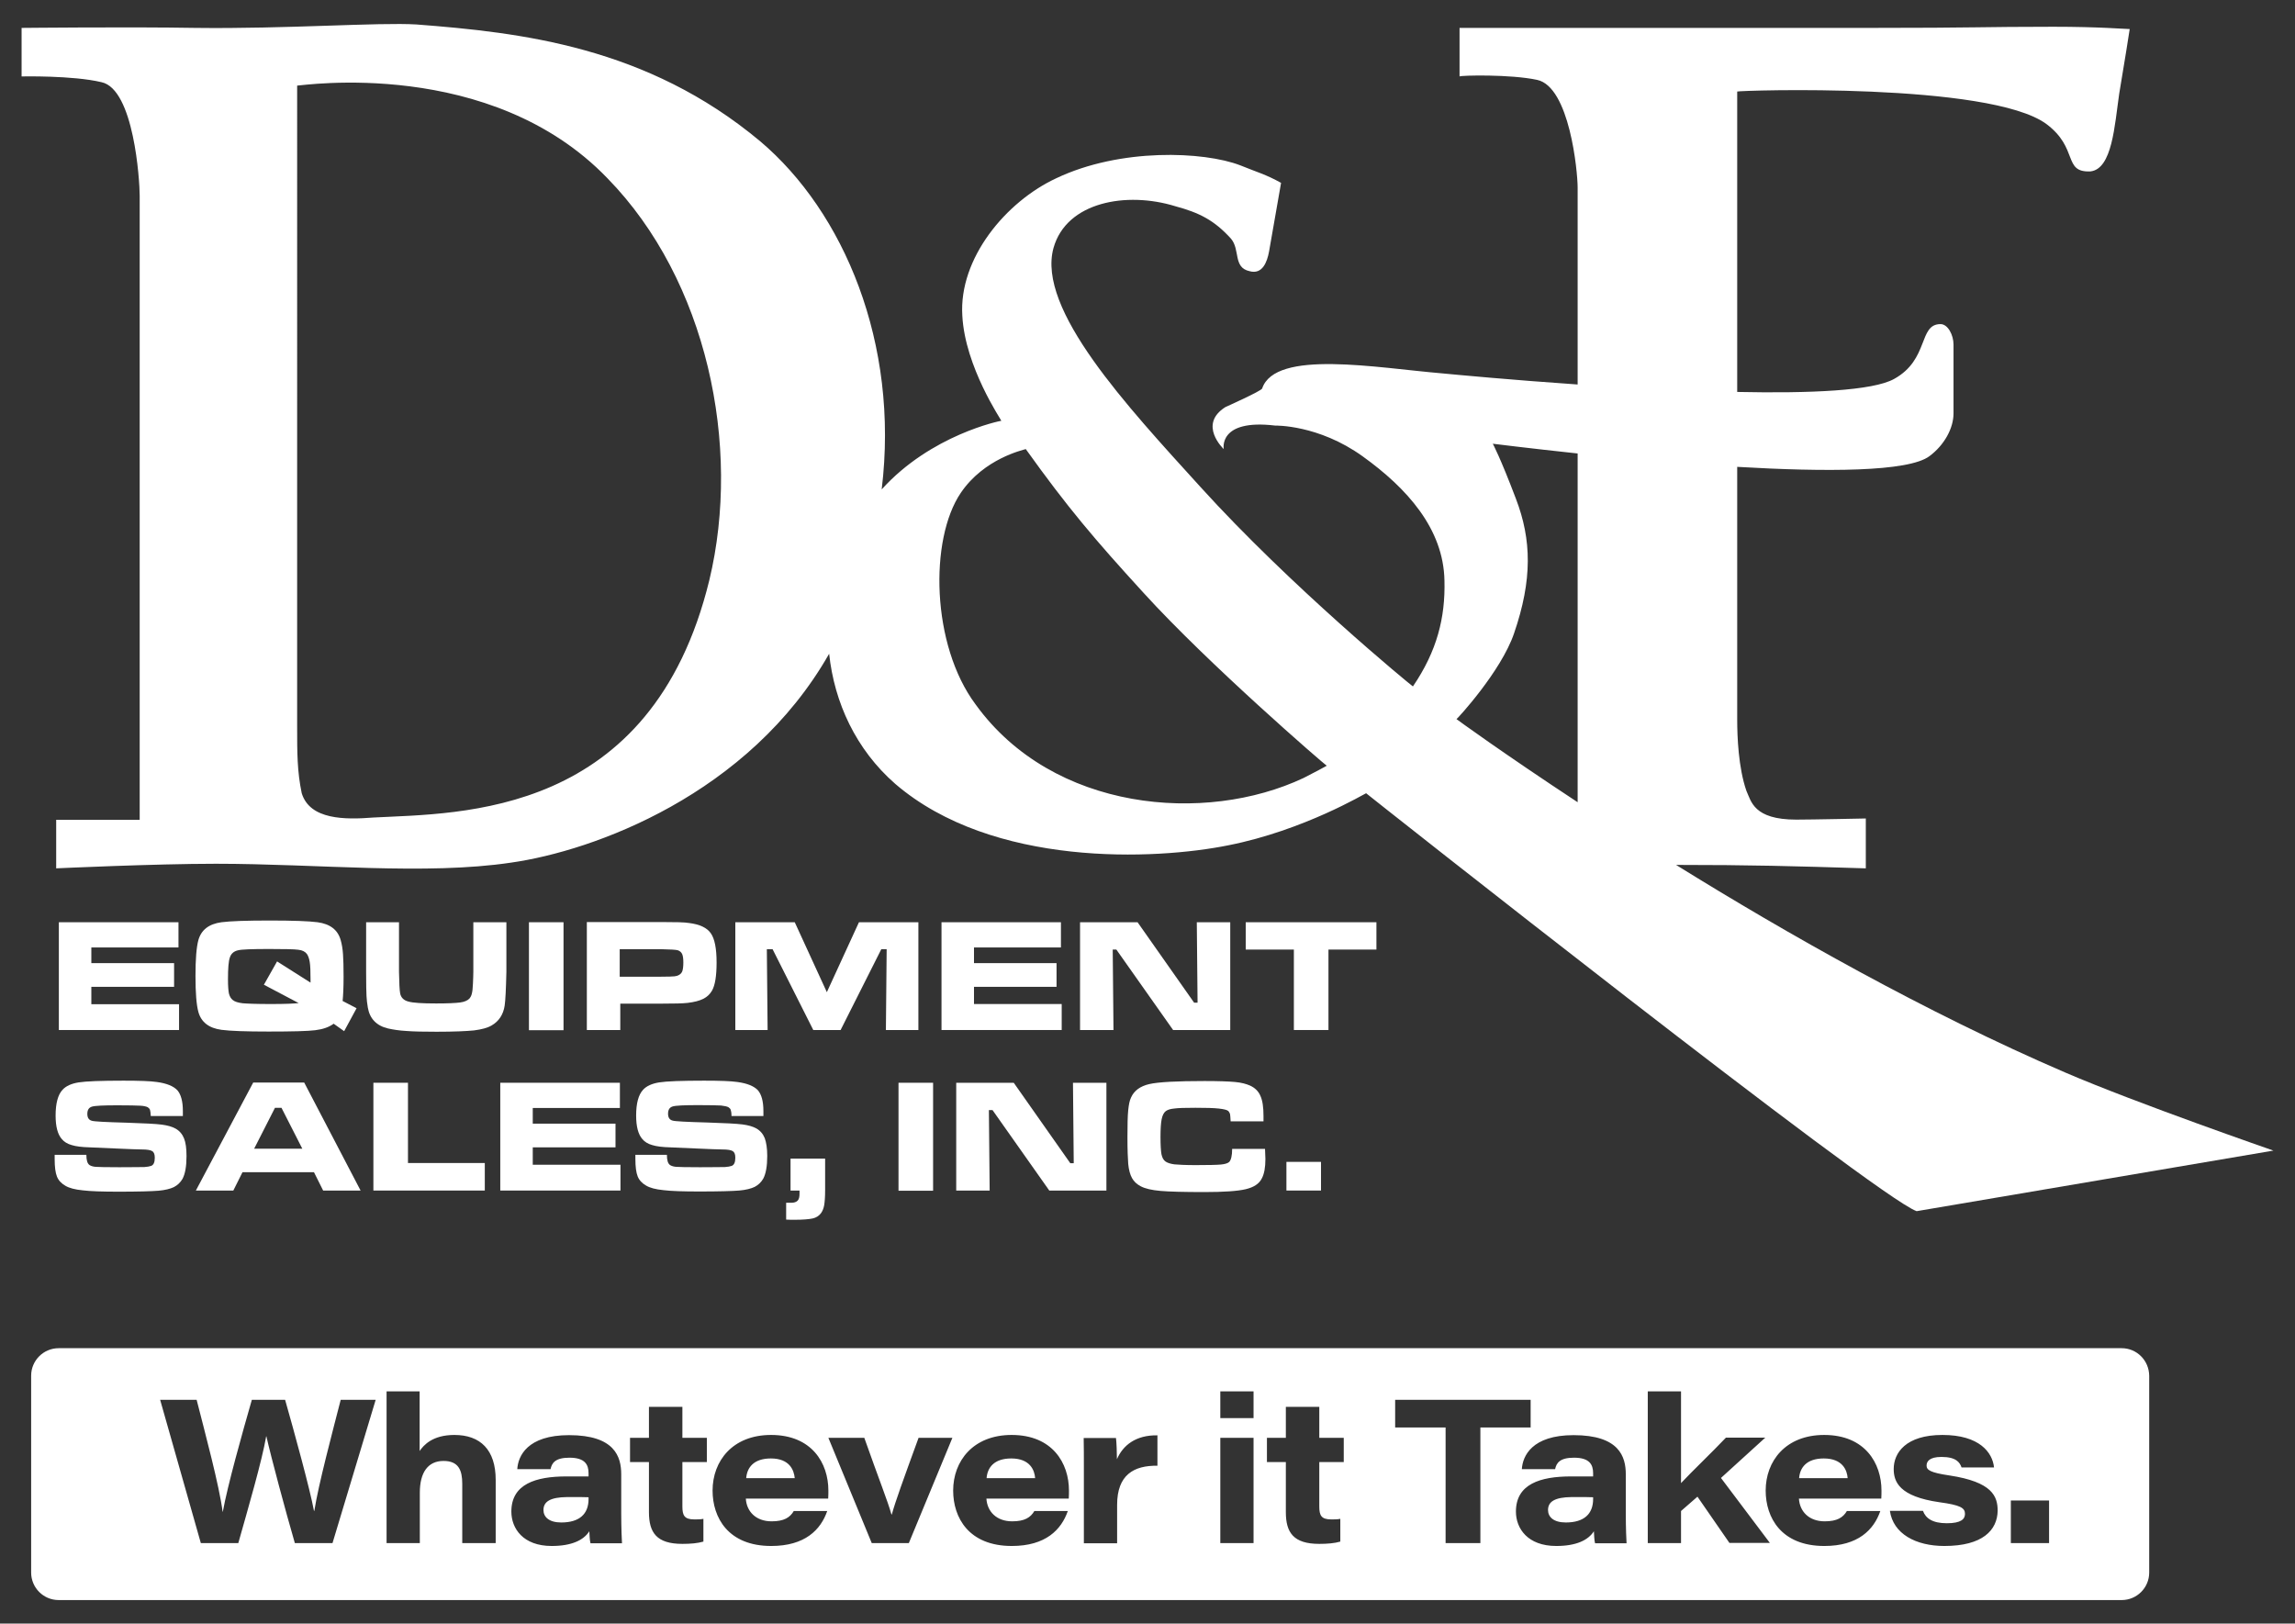 <?xml version="1.0" encoding="utf-8"?>
<!-- Generator: Adobe Illustrator 29.1.0, SVG Export Plug-In . SVG Version: 9.03 Build 55587)  -->
<svg version="1.0" id="Layer_1" xmlns="http://www.w3.org/2000/svg" xmlns:xlink="http://www.w3.org/1999/xlink" x="0px" y="0px"
	 viewBox="0 0 1201 849.6" style="enable-background:new 0 0 1201 849.6;" xml:space="preserve">
<rect x="0" y="0" width="1201" height="849.6" fill="#333333" stroke="none"/>
<style type="text/css">
	.st0{fill:#FFFFFF;}
</style>
<g>
	<g>
		<path class="st0" d="M810.1,790.2c0,3.6,2.9,6.5,9.3,6.5c9.5,0,14.3-4.4,14.3-12.3v-0.9c-1.3-0.1-5-0.1-11.2-0.1
			C813.6,783.5,810.1,785.8,810.1,790.2z"/>
		<path class="st0" d="M954.4,763.2c-9.1,0-12.5,4.9-12.9,10.3h25.4C966.6,769.4,964.3,763.2,954.4,763.2z"/>
		<path class="st0" d="M529.2,763.2c-9.1,0-12.5,4.9-12.9,10.3h25.4C541.4,769.4,539.1,763.2,529.2,763.2z"/>
		<path class="st0" d="M403.4,763.2c-9.1,0-12.5,4.9-12.9,10.3h25.4C415.5,769.4,413.3,763.2,403.4,763.2z"/>
		<path class="st0" d="M284.4,790.2c0,3.6,2.9,6.5,9.3,6.5c9.5,0,14.3-4.4,14.3-12.3v-0.9c-1.3-0.1-5-0.1-11.2-0.1
			C287.9,783.5,284.4,785.8,284.4,790.2z"/>
		<path class="st0" d="M1110.3,705.5H30.7c-7.9,0-14.4,6.4-14.4,14.4v103c0,7.9,6.4,14.4,14.4,14.4h1079.6c7.9,0,14.4-6.4,14.4-14.4
			v-103C1124.6,711.9,1118.2,705.5,1110.3,705.5z M174,807.5h-19.7c-4.8-16.5-12.5-45.2-14.9-55.9h-0.1
			c-2.2,12.8-9.4,37.5-14.6,55.9h-19.6l-21.3-75h19.1c4.4,17.3,11.9,45.1,13.6,58.6h0.1c2.5-13.8,10.2-41.2,15.2-58.6h17.4
			c4.7,16.5,13.1,47.1,15.1,58.1h0.2c2.1-13.6,9.5-41.3,13.8-58.1h18.3L174,807.5z M259.5,807.5h-17.6v-31.1c0-7-1.9-11.9-9.8-11.9
			c-8.2,0-12.4,6.1-12.4,16.6v26.4h-17.4v-79.4h17.3v31.2c2.1-3.1,6.8-8.4,18.2-8.4c13.6,0,21.6,7.8,21.6,23.5V807.5z M309,807.5
			c-0.4-1.3-0.5-4.7-0.6-6.2c-3,4.7-9.3,7.7-19.7,7.7c-15,0-21.1-9.2-21.1-18c0-14.4,12.7-18.4,28.9-18.4h11.5v-1.7
			c0-4.5-1.9-8.1-10-8.1c-7.5,0-9.2,2.8-9.9,6h-17.4c0.4-6.8,5.2-17.8,27.1-17.8c23.9,0,27.3,11.3,27.3,20.5v20.7
			c0,7.1,0.3,14.3,0.4,15.4H309z M369.9,765.1h-12.8v23.2c0,4.7,1,6.8,6.3,6.8c1.5,0,3.2,0,4.7-0.3v11.9c-3,0.9-6.9,1.2-11,1.2
			c-13.5,0-17.5-5.9-17.5-16.6v-26.2h-9.9v-12.7h9.9v-16.2h17.5v16.2h12.8V765.1z M433.4,784.2h-43.1c0.4,6.7,5.2,11.9,13.5,11.9
			c6.5,0,9.6-2,11.6-5.4h17.5c-3.4,9.8-11.6,18.3-29.3,18.3c-22.6,0-30.7-14.9-30.7-29c0-15.4,10.4-29.1,30.6-29.1
			c21.4,0,30,14.8,30,29.1C433.5,781.4,433.5,782.5,433.4,784.2z M475.6,807.5h-19.4l-22.7-55.1h18.8c7.5,21.3,12.3,33.2,14.2,40.1
			h0.2c1.9-6.9,5.8-17.6,14-40.1h17.7L475.6,807.5z M559.3,784.2h-43.1c0.4,6.7,5.2,11.9,13.5,11.9c6.5,0,9.6-2,11.6-5.4h17.5
			c-3.4,9.8-11.6,18.3-29.3,18.3c-22.6,0-30.7-14.9-30.7-29c0-15.4,10.4-29.1,30.6-29.1c21.4,0,30,14.8,30,29.1
			C559.4,781.4,559.4,782.5,559.3,784.2z M605.8,767c-12.5-0.2-21.2,4.8-21.2,20.5v20.1h-17.4v-40.1c0-5,0-10-0.1-15h16.9
			c0.3,2,0.5,8.1,0.5,11.1c3.1-7.2,9.8-12.7,21.2-12.5V767z M656,807.5h-17.4v-55.1H656V807.5z M656,742.1h-17.4v-14H656V742.1z
			 M703.2,765.1h-12.8v23.2c0,4.7,1,6.8,6.3,6.8c1.5,0,3.2,0,4.7-0.3v11.9c-3,0.9-6.9,1.2-11,1.2c-13.5,0-17.5-5.9-17.5-16.6v-26.2
			H663v-12.7h9.9v-16.2h17.5v16.2h12.8V765.1z M774.7,807.5h-18.2V747h-26.4v-14.5H801V747h-26.3V807.5z M834.7,807.5
			c-0.4-1.3-0.5-4.7-0.6-6.2c-3,4.7-9.3,7.7-19.7,7.7c-15,0-21.1-9.2-21.1-18c0-14.4,12.7-18.4,28.9-18.4h11.5v-1.7
			c0-4.5-1.9-8.1-10-8.1c-7.5,0-9.2,2.8-9.9,6h-17.4c0.4-6.8,5.2-17.8,27.1-17.8c23.9,0,27.3,11.3,27.3,20.5v20.7
			c0,7.1,0.3,14.3,0.4,15.4H834.7z M905.1,807.5l-16.8-24.3l-8.6,7.5v16.8h-17.4v-79.4h17.4v48c5.4-5.8,16.6-16.5,23.5-23.8h20.6
			l-23.2,21.1l25.6,34H905.1z M984.5,784.2h-43.1c0.4,6.7,5.2,11.9,13.5,11.9c6.5,0,9.6-2,11.6-5.4H984
			c-3.4,9.8-11.6,18.3-29.3,18.3c-22.6,0-30.7-14.9-30.7-29c0-15.4,10.4-29.1,30.6-29.1c21.4,0,30,14.8,30,29.1
			C984.6,781.4,984.6,782.5,984.5,784.2z M1017.5,809c-15,0-26.8-6.4-28.5-18.4h17.3c1.4,3.9,5,6.5,12.5,6.5c7.5,0,9.5-2.2,9.5-4.9
			c0-3.1-2.3-4.6-13.4-6.1c-21-3-23.9-10.7-23.9-17.4c0-8.4,6.3-17.8,25.5-17.8c19.4,0,26.2,9.2,27,17h-17
			c-0.9-2.6-2.8-5.5-10.5-5.5c-6.6,0-7.8,2.6-7.8,4.5c0,2.3,1.8,3.7,12,5.2c22.4,3.4,25.2,10.9,25.2,18.5
			C1045.2,800.7,1037.6,809,1017.5,809z M1072.3,807.5h-20v-22.3h20V807.5z"/>
	</g>
	<path class="st0" d="M1080.9,561.3c-73-31.4-146.1-72.9-203.8-108.7c38.6,0,61,0.6,99.3,1.8v-26.1c0,0-28.5,0.6-36.4,0.6
		c-22.4,0-23.6-9.7-26.1-15.1c-4.2-12.1-4.8-28.5-4.8-37V244.3c46.1,2.7,89.6,2.7,100.6-5.6c7.8-5.8,12.6-14.6,12.6-22.4v-36
		c0-4.9-2.9-10.7-6.8-10.7c-11.7,0-5.8,18.5-24.3,28.7c-11.1,6.2-44.1,7.6-82.1,6.8v-7.7V47.9c1.2-0.6,132.1-4.9,161.8,17
		c17,12.7,8.5,25.4,23,24.8c11.5-1.2,12.7-24.2,15.1-40.6c2.4-14.5,5.5-33.3,5.5-33.9c-2.4,0-15.8-1.2-40-1.2
		c-38.2,0-38.8,0.6-96.3,0.6H763.8V40c0.6-0.6,26.7-1.2,40.6,1.8c17,3.6,21.2,47.9,21.2,56.4v103c-34.8-2.4-63.3-5.1-70.7-5.8
		c-34.5-2.9-87.5-12.7-94.4,7.9c-0.4,1.3-19.2,9.7-19.2,9.7c-14.6,9.2-0.9,22-0.9,22s-3.1-15.9,26.9-12.3c0,0,22.6-0.6,45.8,16.1
		c23.1,16.6,42.3,37.8,42.8,65c0.5,19.4-3.9,36.9-16.5,55.4c-1.5-1-64.2-52.5-111.3-104.5c-38.4-42.3-85.6-92.8-76.8-124.9
		c6.8-24.3,38.4-29.7,63.7-21.9c12.6,3.4,20.4,7.3,29.2,17c4.9,5.8,1,15.1,9.7,17c6.8,1.9,9.2-4.9,10.2-10.2l6.3-36
		c-7.8-4.4-13.1-5.8-21.4-9.2c-19-7.3-62.7-9.2-96.3,6.8c-26.2,12.2-51,41.8-49.1,71.9C505,192,524,219.7,524,220.2
		c-0.5,0-36.8,7.3-62.6,35.9c9.3-76.7-20-145.3-63.5-182.1c-59.4-49.7-125.4-57-180-61.2c-19.4-1.2-68.5,2.4-115.7,1.8
		c-35.1-0.6-89.1,0-90.9,0V40c0,0,26.7-0.6,41.8,3c17,3.6,20,51.5,20,59.4V429H29.4v25.4c0,0,51.5-2.4,83.6-2.4
		c53.3,0,109.7,6.1,154.5-0.6c43-6.1,124.4-35.5,166.4-109.3c2.7,25.5,14,50.1,34.6,68.1c51,43.8,136.1,39.9,174.5,32.1
		c39.4-7.8,71.5-27.2,71.9-27.2c0.5,0.5,267.2,211.4,288.1,218.7l186.7-31.7C1189.8,602.1,1118.6,577.5,1080.9,561.3z M371.2,303.6
		c-30.3,124.2-130.3,121.8-175.7,124.2c-15.1,1.2-33.3,1.2-37.6-12.7c-2.4-11.5-2.4-21.2-2.4-35.1V44.8c2.4,0,101.2-15.1,162.4,48.5
		C370,146.6,388.1,233.3,371.2,303.6z M682.2,407.1c-51.5,24.3-131.2,17.5-171.6-38.4c-23.3-31.1-24.3-86.5-7.8-110.8
		c12.2-18,32.6-22.4,34-22.9c21.9,30.6,36,47.2,61.7,75.3c34,37.4,94.8,89.9,95.8,90.4C693.3,401.3,687,404.7,682.2,407.1z
		 M792.3,331.5c9.7-28.2,9.2-49.1,1-70.5c-8.3-21.9-12.1-28.8-12.1-28.8s18.3,2.3,44.4,5.1v182.5c-38.9-25.6-63.2-43.3-63.4-43.5
		C762.6,376.2,785.5,351.4,792.3,331.5z"/>
	<polygon class="st0" points="30.8,482.6 93.4,482.6 93.4,495.8 47.8,495.8 47.8,504 91.1,504 91.1,516.4 47.8,516.4 47.8,525.5 
		93.7,525.5 93.7,539 30.8,539 	"/>
	<path class="st0" d="M145,503.1l17.5,11.1c0-0.8,0-1.4,0-1.8c0-4.1-0.1-7-0.4-8.9s-0.8-3.3-1.5-4.3c-0.9-1.2-2.4-2-4.5-2.2
		c-2.1-0.3-7.2-0.4-15.2-0.4c-9.1,0-14.6,0.2-16.4,0.7c-2.2,0.5-3.6,1.8-4.2,3.7c-0.7,1.9-1,5.7-1,11.5c0,3.5,0.2,5.9,0.5,7.4
		c0.4,1.5,1,2.6,2,3.4c1.1,0.9,2.8,1.4,5.2,1.7c2.3,0.2,7.2,0.4,14.7,0.4c7.3,0,12.1-0.2,14.6-0.5l-18.2-9.6L145,503.1z
		 M186.6,527.6l-6.5,12l-5.5-3.9c-2.4,1.8-5.6,2.9-9.6,3.4c-4,0.5-12.2,0.7-24.5,0.7c-11.8,0-20-0.3-24.6-0.9
		c-6.6-0.9-10.6-4-12.1-9.4c-1-3.7-1.5-9.9-1.5-18.8c0-8.8,0.5-15,1.5-18.7c1.5-5.4,5.5-8.5,12.1-9.4c4.6-0.6,13-0.9,25.2-0.9
		c12.2,0,20.6,0.3,25.1,0.9c6.6,0.9,10.6,4,12.1,9.4c0.6,2.1,1,4.5,1.2,7.3c0.2,2.8,0.3,6.7,0.3,11.8c0,5.5-0.2,9.7-0.5,12.7
		L186.6,527.6z"/>
	<path class="st0" d="M191.6,482.6h17.2v25.9c0.1,6,0.3,9.7,0.6,11.3c0.4,2.2,1.9,3.7,4.3,4.3c2.4,0.7,7.3,1,14.6,1
		c6,0,10.1-0.2,12.4-0.5c2.3-0.3,3.9-1,4.9-2c0.6-0.7,1.1-1.6,1.3-2.6c0.3-1,0.5-2.8,0.6-5.3c0.1-2.5,0.2-4.6,0.2-6.2v-25.9H265
		v25.9c-0.2,9-0.5,14.9-0.9,17.7c-0.7,4.7-3,8.2-6.8,10.4c-2.2,1.3-5.3,2.1-9.2,2.6c-4,0.4-10.5,0.7-19.6,0.7
		c-6.8,0-12.1-0.1-15.8-0.4c-3.7-0.2-6.9-0.7-9.6-1.3c-6-1.4-9.6-5.1-10.6-10.9c-0.4-2.2-0.6-4.3-0.7-6.1c-0.1-1.8-0.2-6-0.2-12.7
		V482.6z"/>
	<rect x="276.8" y="482.6" class="st0" width="18.1" height="56.5"/>
	<path class="st0" d="M324.3,511.1h21.5c3.9,0,6.3-0.1,7.2-0.2c0.9-0.1,1.6-0.3,2.3-0.7c0.9-0.5,1.5-1.2,1.8-2.1
		c0.3-1,0.5-2.4,0.5-4.4c0-2-0.2-3.5-0.6-4.4c-0.4-0.9-1.1-1.6-2.2-2c-0.8-0.3-3.8-0.5-9-0.6h-21.5V511.1z M307.1,539v-56.5h38.7
		c7.7,0,12.6,0.1,14.8,0.5c5.6,0.7,9.4,2.5,11.4,5.4c2,2.9,3,7.9,3,15.3c0,7-0.8,11.9-2.4,14.7c-1.1,1.9-2.6,3.3-4.6,4.3
		c-2,1-4.7,1.7-8.1,2.1c-2.5,0.3-7,0.4-13.7,0.4h-21.6V539H307.1z"/>
	<polygon class="st0" points="384.8,482.6 415.9,482.6 432.7,519.2 449.5,482.6 480.6,482.6 480.6,539 463.6,539 464,496.7 
		461.2,496.7 439.9,539 425.6,539 404.3,496.7 401.3,496.7 401.7,539 384.8,539 	"/>
	<polygon class="st0" points="492.7,482.6 555.2,482.6 555.2,495.8 509.7,495.8 509.7,504 552.9,504 552.9,516.4 509.7,516.4 
		509.7,525.4 555.6,525.4 555.6,539 492.7,539 	"/>
	<polygon class="st0" points="565.2,482.6 595.3,482.6 624.9,524.7 626.7,524.7 626.3,482.6 643.8,482.6 643.8,539 613.9,539 
		584.2,496.9 582.3,496.9 582.7,539 565.2,539 	"/>
	<polygon class="st0" points="651.9,482.6 720.3,482.6 720.3,496.9 695.2,496.9 695.2,539 677.1,539 677.1,496.9 651.9,496.9 	"/>
	<path class="st0" d="M28.5,604.3h16.7c0,2.8,0.5,4.6,1.7,5.4c0.8,0.5,1.9,0.8,3.2,0.9c1.3,0.1,5.4,0.2,12.4,0.2
		c7.3,0,11.7-0.1,13.1-0.1c1.5-0.1,2.6-0.3,3.5-0.6c1.3-0.5,1.9-1.9,1.9-4.3c0-1.7-0.4-2.8-1.3-3.4c-0.9-0.6-2.7-0.9-5.5-0.9
		c-2.1,0-6.6-0.2-13.5-0.5c-7-0.3-11.6-0.5-13.7-0.6c-4.1-0.1-7.3-0.5-9.5-1.2c-2.2-0.6-4-1.7-5.2-3.2c-2.1-2.4-3.2-6.5-3.2-12.2
		c0-6.4,1.2-10.9,3.6-13.5c1.8-2,4.7-3.3,8.5-3.9c3.8-0.6,11.6-0.9,23.4-0.9c8.3,0,14.1,0.2,17.5,0.7c5.2,0.7,8.7,2.2,10.7,4.3
		c1.9,2.2,2.9,5.8,2.9,10.9c0,0.5,0,1.3,0,2.6H78.9c-0.1-1.6-0.2-2.6-0.4-3.2c-0.2-0.6-0.6-1-1.2-1.4c-0.8-0.4-2.1-0.7-3.9-0.8
		c-1.9-0.1-5.8-0.2-11.9-0.2c-7.3,0-11.8,0.2-13.4,0.7c-1.6,0.5-2.4,1.7-2.4,3.8c0,2,0.8,3.2,2.4,3.6c1.3,0.4,7.4,0.7,18.2,1
		c9.1,0.3,15.2,0.6,18.3,1c3.1,0.4,5.5,1.1,7.3,2.1c2.1,1.2,3.5,2.9,4.4,5.1c0.9,2.2,1.3,5.3,1.3,9.3c0,5.3-0.7,9.3-2.1,11.9
		c-1.1,1.9-2.6,3.3-4.5,4.3c-1.9,0.9-4.6,1.6-8.1,1.9c-3.7,0.3-10.7,0.5-20.8,0.5c-8.5,0-14.8-0.2-18.8-0.7
		c-4.1-0.4-7.1-1.2-9.1-2.4c-2.1-1.2-3.6-2.8-4.4-4.8c-0.8-2-1.2-5-1.2-9.1V604.3z"/>
	<path class="st0" d="M158.2,601.1l-10.9-21.4h-3.4L133,601.1H158.2z M169.1,623l-4.8-9.6h-37.4l-4.8,9.6h-19.6l30-56.5h26.7
		l29.5,56.5H169.1z"/>
	<polygon class="st0" points="195.4,566.6 213.5,566.6 213.5,608.6 253.7,608.6 253.7,623 195.4,623 	"/>
	<polygon class="st0" points="261.8,566.6 324.4,566.6 324.4,579.8 278.8,579.8 278.8,588 322.1,588 322.1,600.4 278.8,600.4 
		278.8,609.5 324.7,609.5 324.7,623 261.8,623 	"/>
	<path class="st0" d="M332.3,604.3H349c0,2.8,0.5,4.6,1.7,5.4c0.8,0.5,1.9,0.8,3.2,0.9c1.3,0.1,5.4,0.2,12.4,0.2
		c7.3,0,11.7-0.1,13.1-0.1c1.5-0.1,2.6-0.3,3.5-0.6c1.3-0.5,1.9-1.9,1.9-4.3c0-1.7-0.4-2.8-1.3-3.4c-0.9-0.6-2.7-0.9-5.5-0.9
		c-2.1,0-6.6-0.2-13.5-0.5c-7-0.3-11.6-0.5-13.7-0.6c-4.1-0.1-7.3-0.5-9.5-1.2c-2.2-0.6-4-1.7-5.2-3.2c-2.1-2.4-3.2-6.5-3.2-12.2
		c0-6.4,1.2-10.9,3.6-13.5c1.8-2,4.7-3.3,8.5-3.9c3.8-0.6,11.6-0.9,23.4-0.9c8.3,0,14.1,0.2,17.5,0.7c5.2,0.7,8.7,2.2,10.7,4.3
		c1.9,2.2,2.9,5.8,2.9,10.9c0,0.5,0,1.3,0,2.6h-16.7c0-1.6-0.2-2.6-0.4-3.2c-0.2-0.6-0.6-1-1.2-1.4c-0.7-0.4-2.1-0.7-3.9-0.9
		c-1.9-0.1-5.8-0.2-11.9-0.2c-7.3,0-11.8,0.2-13.4,0.7c-1.6,0.5-2.4,1.7-2.4,3.8c0,2,0.8,3.2,2.4,3.6c1.3,0.4,7.4,0.7,18.2,1
		c9.1,0.3,15.2,0.6,18.3,1c3.1,0.4,5.5,1.1,7.3,2.1c2.1,1.2,3.5,2.9,4.4,5.1c0.8,2.2,1.3,5.3,1.3,9.3c0,5.3-0.7,9.3-2.1,11.9
		c-1.1,1.9-2.6,3.3-4.5,4.3c-1.9,0.9-4.6,1.6-8.1,1.9c-3.7,0.3-10.7,0.5-20.8,0.5c-8.5,0-14.8-0.2-18.8-0.7
		c-4.1-0.4-7.1-1.2-9.1-2.4c-2.1-1.2-3.6-2.8-4.4-4.8c-0.8-2-1.2-5-1.2-9.1V604.3z"/>
	<path class="st0" d="M413.7,606.3h18.1v16.5c0,3.5-0.2,6.1-0.5,7.9c-0.3,1.7-0.9,3.1-1.7,4.2c-1.1,1.4-2.5,2.3-4.3,2.7
		c-1.8,0.4-5,0.7-9.6,0.7c-1.3,0-2.7,0-4.3-0.1v-8.8h1.2h1.5c1.5,0,2.6-0.4,3.3-1.1c0.7-0.7,1-1.9,1-3.6V623h-4.7V606.3z"/>
	<rect x="470.2" y="566.6" class="st0" width="18.1" height="56.5"/>
	<polygon class="st0" points="500.4,566.6 530.5,566.6 560.1,608.7 561.9,608.7 561.5,566.6 579,566.6 579,623 549.1,623 
		519.4,580.9 517.5,580.9 517.9,623 500.4,623 	"/>
	<path class="st0" d="M644.8,601.2H662c0.1,2.8,0.2,4.5,0.2,5.3c0,4.4-0.6,7.8-1.9,10.2c-1.4,2.8-4.2,4.6-8.4,5.6
		c-4.2,1-11.4,1.5-21.6,1.5c-10.8,0-18.4-0.2-23-0.6c-4.6-0.4-8-1.2-10.3-2.4c-2.1-1.1-3.6-2.5-4.6-4.3c-1-1.8-1.7-4.3-2-7.5
		c-0.2-2.6-0.4-7.2-0.4-13.9c0-6.5,0.1-11.2,0.4-14.1c0.3-2.9,0.7-5.1,1.5-6.7c1.6-3.6,4.8-5.9,9.5-7c4.8-1.1,14.5-1.6,29-1.6
		c7.3,0,12.6,0.2,15.9,0.5c3.3,0.3,5.9,1,7.9,1.9c2.6,1.2,4.4,3,5.4,5.4c1.1,2.4,1.6,5.9,1.6,10.5c0,0.3,0,1.2,0,2.8h-17.2
		c-0.1-1.9-0.2-3.1-0.3-3.8c-0.2-0.6-0.5-1.2-0.9-1.6c-0.7-0.6-2.3-1-5-1.3c-2.7-0.3-6.7-0.4-12.2-0.4c-5.4,0-9.1,0.1-11.2,0.4
		c-2.1,0.2-3.5,0.7-4.4,1.4c-1,0.8-1.7,2.2-2.1,4.2c-0.4,2-0.6,5.1-0.6,9.3c0,4.3,0.2,7.3,0.5,9c0.4,1.8,1,3,2.1,3.8
		c1,0.7,2.5,1.2,4.6,1.5c2.1,0.2,5.8,0.4,11.2,0.4c6.6,0,11-0.1,13.2-0.3c2.2-0.2,3.7-0.7,4.4-1.4
		C644.2,607,644.8,604.8,644.8,601.2"/>
	<rect x="673.2" y="608" class="st0" width="18.1" height="15"/>
</g>
</svg>
